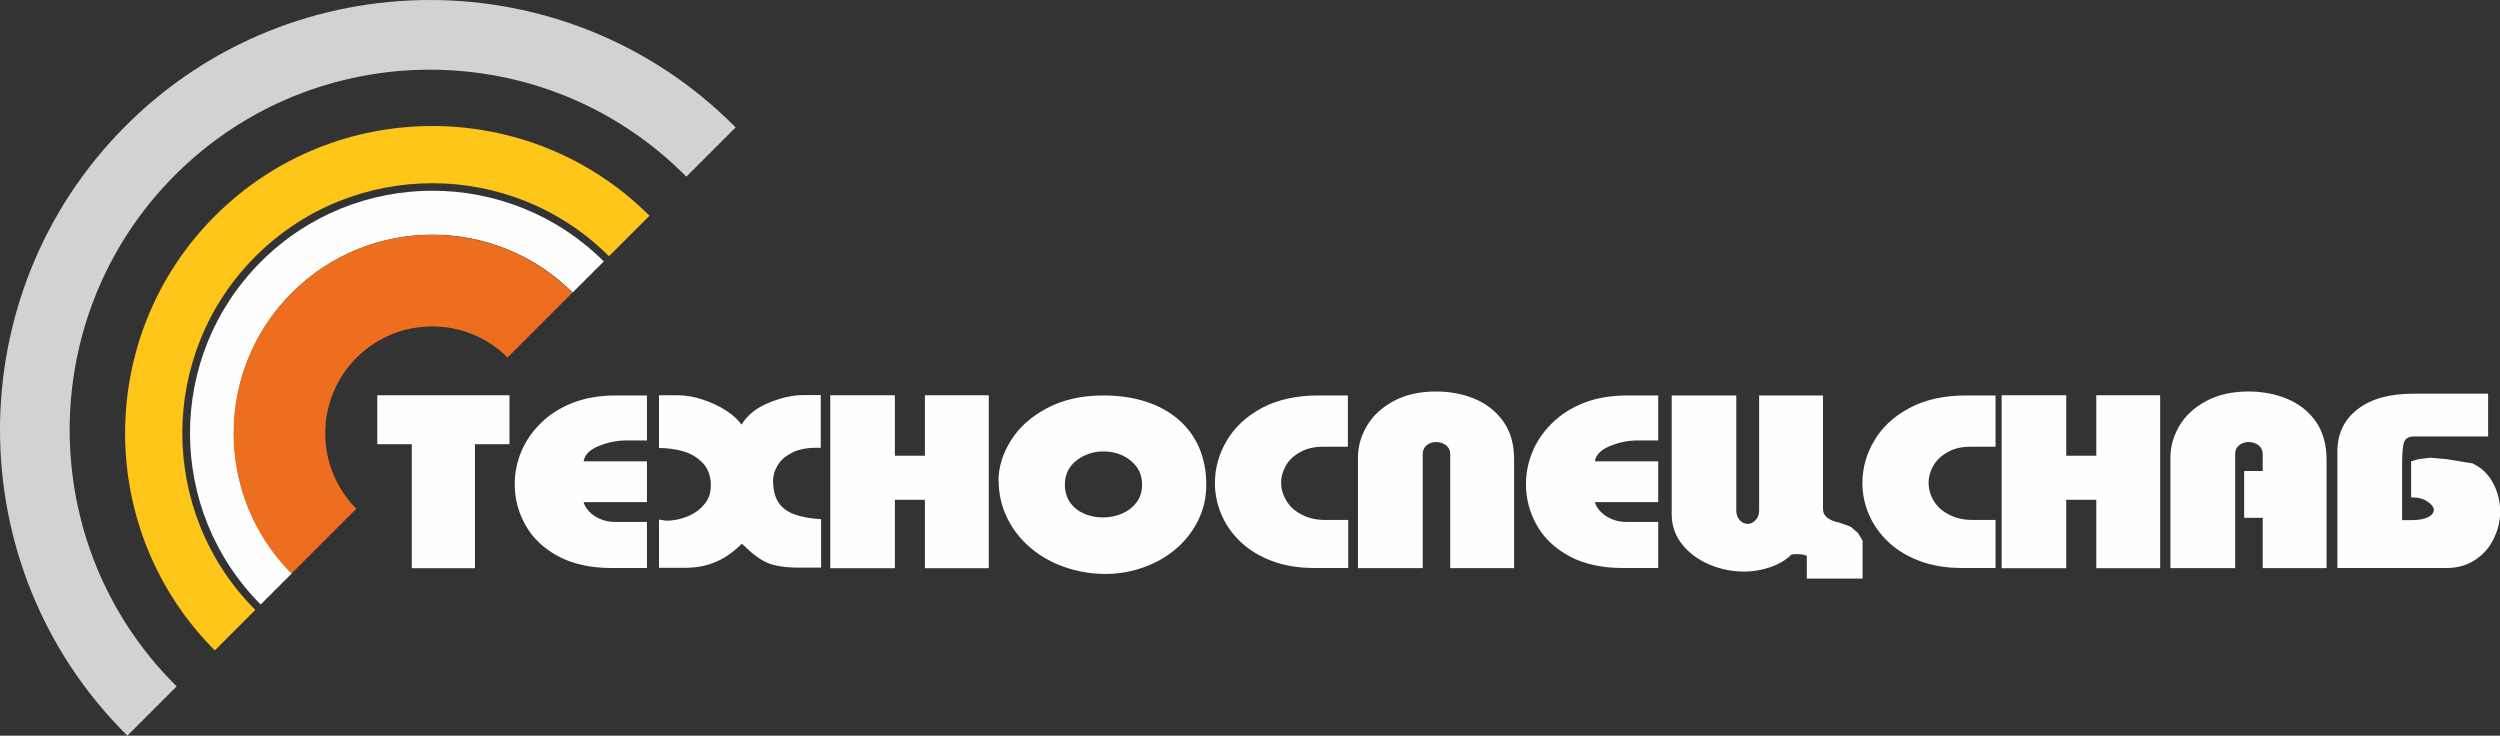 <svg xmlns="http://www.w3.org/2000/svg" xml:space="preserve" width="73.79mm" height="82.07" style="shape-rendering:geometricPrecision;text-rendering:geometricPrecision;image-rendering:optimizeQuality;fill-rule:evenodd;clip-rule:evenodd" viewBox="0 0 13896 4089"><rect x="0" y="0" width="13896" height="4089" fill="#333333" stroke="none"/><defs><style>.fil0{fill:#fefefe;fill-rule:nonzero}</style></defs><g id="Слой_x0020_1"><path class="fil0" d="M2289 3158v-689h-192v-272h735v272h-192v689zm1307-1h-199c-115 0-213-22-294-65-81-44-142-101-182-173q-60-106.5-60-228c0-62 12-121 36-180 24-58 61-112 109-159 48-48 107-85 177-113 70-27 150-41 239-41h174v250h-114c-54 0-106 11-156 32s-77 49-82 84h352v227h-352c4 16 13 32 29 50 15 17 36 32 62 43 26 12 55 17 87 17h174v257zm67 0v-269c3 0 9 1 20 3 10 2 18 3 23 3 38 0 76-8 114-23s70-38 94-67c25-29 37-63 37-102v-18q-4.5-70.5-48-114c-29-29-64-50-107-62s-87-18-133-18v-293h103c47 0 94 8 143 25 49 16 92 37 130 62s65 51 83 76c32-53 83-94 153-122 69-28 132-42 188-42h99v293h-28c-53 0-97 9-133 28s-63 42-79 70c-17 28-25 56-25 84 0 50 10 90 29 120s49 53 88 67c39 15 89 24 150 28v269h-121c-77 0-136-9-178-27s-89-54-141-106c-34 33-68 60-101 79s-67 33-103 42c-35 9-74 13-117 13h-138zm952 1v-961h359v336h167v-336h355v961h-355v-380h-167v380zm1304-464c0 39 10 72 30 100s46 48 79 62 67 20 104 20c36 0 71-7 104-21s60-35 81-62c21-28 31-61 31-99s-10-72-31-100-48-49-81-64c-33-14-67-21-101-21-58 0-108 17-151 50s-65 78-65 135m-369-21c0-76 23-150 68-223s112-134 201-181c88-47 193-71 314-71 88 0 168 12 238 35 71 23 131 57 181 100 50 44 88 96 114 157q39 91.5 39 204 0 106.5-45 198c-30 61-71 114-124 159s-113 79-181 103-138 36-211 36c-79 0-154-13-226-38s-136-61-191-108-98-102-129-166-47-133-47-206zm1942 484h-188q-130.5 0-234-39c-69-26-128-62-175-107s-83-96-106-152q-36-84-36-174c0-83 22-162 66-236 44-75 109-135 196-182 87-46 192-69 313-69h164v285h-138c-48 0-90 9-125 29q-54 28.5-81 75t-27 96c0 35 10 68 29 100s47 58 85 77c37 20 81 30 131 30h128v268zm56 1v-614c0-63 17-122 51-179s84-102 150-137 143-52 233-52c76 0 147 13 213 40s119 69 160 125c41 57 61 128 61 214v603h-355v-635c0-20-8-36-23-48-16-12-34-18-55-18s-38 6-53 18c-14 12-22 28-22 48v635h-359zm1669-1h-199c-115 0-213-22-294-65-81-44-142-101-182-173q-60-106.5-60-228c0-62 12-121 36-180 24-58 61-112 109-159 48-48 107-85 177-113 70-27 150-41 239-41h174v250h-114c-54 0-106 11-156 32s-77 49-82 84h352v227h-352c4 16 13 32 29 50 16 17 36 32 62 43 26 12 55 17 87 17h174v257zm737-71c-30 28-68 51-116 67q-70.5 24-144 24-99 0-192-39c-62-26-112-63-151-111s-59-105-59-169v-660h359v638c0 23 6 41 19 55q19.5 21 45 21c15 0 30-7 43-21 14-14 20-32 20-55v-638h355v630c0 21 8 38 26 51 17 12 37 21 59 24l68 24 42 36 25 42v211h-310v-127c-14-6-33-9-56-9-19 0-30 2-35 6zm1138 71h-188q-130.5 0-234-39c-69-26-128-62-175-107-48-45-83-96-107-152q-36-84-36-174c0-83 22-162 66-236 44-75 109-135 197-182 87-46 191-69 313-69h164v285h-139c-48 0-90 9-125 29-36 19-62 44-81 75q-27 46.5-27 96c0 35 9 68 28 100s47 58 85 77c37 20 81 30 131 30h128v268zm34 1v-961h359v336h167v-336h355v961h-355v-380h-167v380zm938 0v-614c0-63 17-122 51-179s84-102 150-137 144-52 233-52c76 0 147 13 213 40s120 69 160 125c40 57 61 128 61 214v603h-355v-280h-103v-260h103v-95c0-20-8-36-23-48-16-12-34-18-55-18-20 0-38 6-53 18s-22 28-22 48v635h-359zm1680-582c49 23 86 59 113 108 26 49 40 102 40 157q0 81-36 153c-23 49-58 88-103 118q-67.5 45-159 45h-607v-647c0-98 37-177 112-235 74-58 178-87 311-87h415v238h-414c-29 0-47 12-54 34-7 23-10 62-10 116v315h49c41 0 72-5 94-16s33-24 33-41c0-15-12-30-34-46-23-15-49-23-78-23h-14v-201l42-12 64-8 92 8 145 24z"/><path d="m4080 699 9 9-274 274-9-9c-781-781-2052-781-2833 0s-781 2052 0 2833l9 9-274 274-9-9c-932-932-932-2449 0-3381s2449-932 3381 0" style="fill:#d2d2d3;fill-rule:nonzero"/><path d="M1419 3390c-541-542-541-1423 1-1965s1423-542 1965-1l225-225c-666-665-1749-665-2415 1s-666 1749-1 2415z" style="fill:#fdc619;fill-rule:nonzero"/><path class="fil0" d="M1450 1455c-525 525-525 1379-1 1905l173-173c-429-430-429-1130 1-1560s1129-430 1560-1l173-173c-526-524-1380-524-1905 1z"/><path d="M1981 2828c-231-232-231-608 1-840 231-231 608-232 839-1l360-360c-430-429-1130-429-1560 1s-430 1129-1 1560l360-360z" style="fill:#ed6e1e;fill-rule:nonzero"/></g></svg>